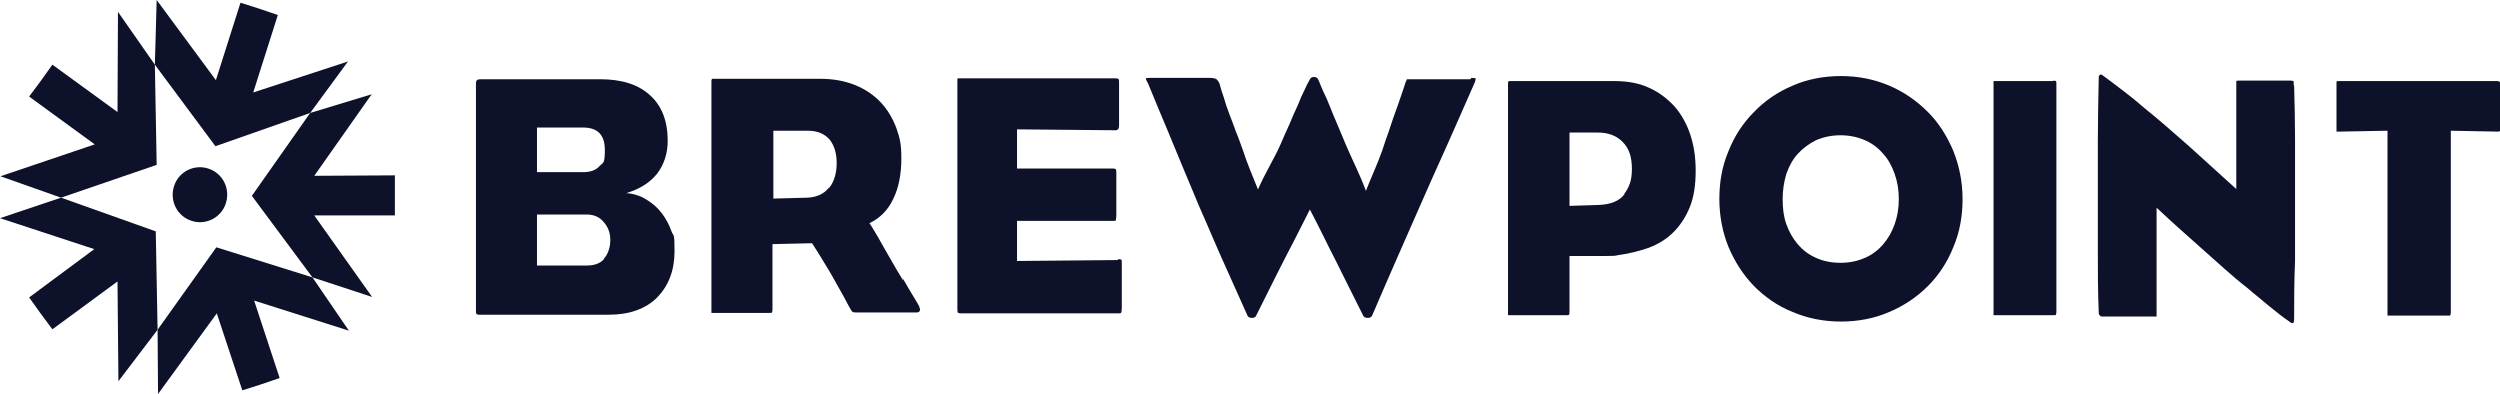 <?xml version="1.0" encoding="UTF-8"?>
<svg id="Layer_1" xmlns="http://www.w3.org/2000/svg" version="1.1" viewBox="0 0 548.9 86.5">
  <!-- Generator: Adobe Illustrator 29.5.1, SVG Export Plug-In . SVG Version: 2.1.0 Build 141)  -->
  <defs>
    <style>
      .st0 {
        fill: #0d1129;
      }
    </style>
  </defs>
  <polygon class="st0" points="69 47.3 86.7 47.3 86.7 42.9 86.7 38.5 69 38.6 81.6 20.7 68.1 24.8 55.3 43 68.6 60.9 81.7 65.2 69 47.3"/>
  <path class="st0" d="M49.6,44.6c-1,3.2-4.4,4.9-7.5,3.9-3.2-1-4.9-4.4-3.9-7.6,1-3.2,4.4-4.9,7.5-3.9,3.2,1,4.9,4.4,3.9,7.6"/>
  <polygon class="st0" points="68.1 24.8 76.4 13.5 55.6 20.3 61 3.3 56.9 1.9 52.8 .6 47.4 17.6 34.4 0 34 14.2 47.3 32.1 68.1 24.8"/>
  <polygon class="st0" points="34 14.2 25.9 2.6 25.8 24.6 11.5 14.2 9 17.7 6.4 21.2 20.8 31.7 .1 38.7 13.4 43.4 34.4 36.2 34 14.2"/>
  <polygon class="st0" points="13.4 43.4 0 47.9 20.7 54.7 6.4 65.3 8.9 68.8 11.5 72.3 25.8 61.8 26 83.7 34.6 72.4 34.2 50.8 13.4 43.4"/>
  <polygon class="st0" points="53.2 85.7 57.3 84.4 61.4 83 55.8 66 76.6 72.6 68.6 60.9 47.5 54.3 34.6 72.4 34.7 86.5 47.6 68.8 53.2 85.7"/>
  <g>
    <path class="st0" d="M367.6,23.3c-1.6-1.7-3.4-3.1-5.7-4.1-2.2-1-4.7-1.4-7.5-1.4h-22.6c-.2,0-.3,0-.5,0-.1,0-.2.2-.2.6v50.2c0,.4,0,.6,0,.6,0,0,.3,0,.6,0h12.2c.3,0,.5,0,.6-.1,0,0,.1-.3.1-.6v-12.3c1.6,0,3.1,0,4.5,0,1.2,0,2.4,0,3.6,0s2.1,0,2.6-.2c2.4-.3,4.7-.9,6.7-1.6,2.1-.8,3.9-1.9,5.4-3.4,1.5-1.5,2.7-3.3,3.6-5.5.9-2.2,1.3-4.9,1.3-8s-.4-5.6-1.2-8c-.8-2.4-2-4.5-3.5-6.2M356.7,42.6c-1.1,1.5-3,2.3-5.7,2.4l-6.4.2v-16.1h6.2c2.3,0,4.2.7,5.5,2.1,1.4,1.4,2,3.3,2,5.9s-.6,4-1.7,5.5M450.8,17.8h-12.5c-.4,0-.6,0-.6,0,0,0,0,.2,0,.6v50.2c0,.4,0,.6,0,.6,0,0,.3,0,.6,0h12.5c.4,0,.6,0,.6-.1,0,0,.1-.3.1-.6V18.4c0-.3,0-.5-.1-.6,0,0-.3-.1-.6-.1M423.3,24.6c-2.4-2.4-5.2-4.4-8.5-5.8-3.3-1.4-6.8-2.1-10.6-2.1s-7.4.7-10.6,2.1c-3.3,1.4-6.1,3.3-8.5,5.8-2.4,2.4-4.3,5.3-5.6,8.6-1.4,3.3-2,6.8-2,10.5s.7,7.3,2,10.5c1.4,3.3,3.2,6.1,5.6,8.6,2.4,2.4,5.2,4.4,8.5,5.7,3.3,1.4,6.8,2.1,10.6,2.1s7.4-.7,10.6-2.1c3.3-1.4,6.1-3.3,8.5-5.7,2.4-2.4,4.3-5.3,5.6-8.6,1.4-3.3,2-6.8,2-10.5s-.7-7.2-2-10.5c-1.4-3.3-3.2-6.2-5.6-8.6M416,49.2c-.6,1.7-1.4,3.1-2.5,4.4-1.1,1.3-2.4,2.3-4,3-1.6.7-3.3,1.1-5.4,1.1s-3.9-.4-5.4-1.1c-1.6-.7-2.9-1.7-4-3-1.1-1.3-1.9-2.7-2.5-4.4-.6-1.7-.8-3.5-.8-5.5s.3-3.8.8-5.5c.6-1.7,1.4-3.2,2.5-4.4,1.1-1.2,2.4-2.2,4-3,1.6-.7,3.4-1.1,5.4-1.1s3.8.4,5.4,1.1c1.6.7,2.9,1.7,4,3,1.1,1.2,1.9,2.7,2.5,4.4.6,1.7.9,3.5.9,5.5s-.3,3.8-.9,5.5M513.5,17.8c-.3,0-.5,0-.5.2,0,.1,0,.3,0,.6v9.8c0,.3,0,.4,0,.5,0,0,.2,0,.5,0l10.7-.2v40c0,.4,0,.6,0,.6,0,0,.3,0,.7,0h12.5c.3,0,.5,0,.6-.1,0,0,.1-.3.1-.6V28.7l10.4.2c.4,0,.5-.2.5-.5v-9.8c0-.5-.2-.8-.6-.8h-34.8ZM503.6,18.7c0-.4,0-.7,0-.8,0-.1-.3-.2-.7-.2h-11.4c-.3,0-.5,0-.5.2,0,.1,0,.4,0,.8v22.8c-3.5-3.2-7.1-6.4-10.6-9.6-1.5-1.3-3.1-2.7-4.7-4.1-1.6-1.4-3.3-2.8-4.9-4.1-1.6-1.4-3.2-2.7-4.8-3.9-1.6-1.2-3-2.3-4.4-3.3-.3-.2-.5-.2-.6,0-.2.1-.2.3-.2.6-.1,5-.2,9.6-.2,13.8,0,4.2,0,8.3,0,12.3s0,8,0,12.1c0,4.1,0,8.6.2,13.4,0,.2,0,.3.2.5.1.2.3.3.6.3h11.3c.4,0,.6,0,.6,0,0,0,0-.3,0-.6v-23.3c3.4,3.2,6.9,6.3,10.4,9.4,1.5,1.3,3,2.7,4.6,4.1,1.6,1.4,3.2,2.8,4.9,4.1,1.6,1.4,3.3,2.7,4.8,4,1.6,1.3,3.1,2.5,4.6,3.5.3.3.5.3.7.2.1,0,.2-.4.2-1,0-4,0-8.1.2-12.6,0-4.4,0-8.9,0-13.3s0-8.9,0-13.2c0-4.3-.1-8.3-.2-12"/>
    <path class="st0" d="M198.3,61.6c-1.1-1.8-2.1-3.5-3-5.1-.9-1.6-1.8-3.1-2.5-4.4-.8-1.3-1.4-2.4-1.9-3.1,2.3-1.1,4.1-2.9,5.2-5.3,1.2-2.4,1.8-5.4,1.8-8.9s-.4-4.6-1.1-6.7c-.8-2.1-1.9-4-3.4-5.6-1.5-1.6-3.4-2.9-5.6-3.8-2.2-.9-4.8-1.4-7.7-1.4h-23.3c0,0-.2,0-.4,0-.1,0-.2.2-.2.6v50.2c0,.4,0,.6,0,.6,0,0,.2,0,.5,0h12.3c.3,0,.4,0,.5-.1,0,0,.1-.3.1-.6v-14.4l8.7-.2c1.1,1.7,2.1,3.3,3.1,5,.9,1.4,1.7,2.9,2.6,4.5.9,1.6,1.7,3,2.3,4.2.4.7.6,1.1.8,1.3.2.2.5.2.8.2h13.4c.4,0,.6-.2.7-.5,0-.3-.1-.8-.6-1.6-1.1-1.8-2.2-3.6-3.2-5.4M182,41.2c-1.1,1.4-2.7,2.1-4.7,2.2l-7.5.2v-14.9h7.5c2.2,0,3.8.7,4.9,2,1,1.3,1.5,3,1.5,5.1s-.5,4-1.6,5.4"/>
    <path class="st0" d="M145.2,46.7c-.9-1.2-2-2.1-3.3-2.9-1.3-.8-2.8-1.3-4.4-1.4,3-.9,5.2-2.3,6.8-4.3,1.5-2,2.3-4.4,2.3-7.2,0-4.3-1.3-7.7-3.9-10-2.6-2.4-6.3-3.5-10.9-3.5h-26.4c-.6,0-.9.3-.9.8v49.8c0,.5,0,.8.1.9,0,.1.3.2.6.2h28.5c4.5,0,8.1-1.3,10.6-3.8,2.5-2.6,3.8-5.9,3.8-10.2s-.2-3-.7-4.4c-.5-1.4-1.2-2.7-2.1-3.9M117.9,28h10.1c3.2,0,4.8,1.6,4.8,4.9s-.4,2.7-1.2,3.6c-.8.9-2,1.3-3.6,1.3h-10.1v-9.7ZM132.6,56.9c-.9,1-2.2,1.4-3.8,1.4h-10.9v-11.2h10.9c1.5,0,2.8.5,3.7,1.6,1,1.1,1.5,2.4,1.5,4s-.5,3.1-1.4,4.1"/>
    <path class="st0" d="M322.8,17.4h-13.3c-.3,0-.5,0-.6,0,0,0-.1.3-.3.7-.3.9-.6,1.9-1,3-.4,1.1-.8,2.4-1.3,3.7-.5,1.3-.9,2.7-1.4,4.1-.5,1.4-1,2.8-1.4,4.1-1.1,3.1-2.3,5.6-3.6,8.9-1.5-4-3-6.8-4.4-10.1-.6-1.4-1.2-2.9-1.8-4.3-.6-1.4-1.2-2.8-1.7-4.1-.5-1.3-1-2.4-1.5-3.4-.4-1-.8-1.8-1-2.4-.2-.5-.5-.7-1-.7s-.8.2-1,.7c-.3.5-.7,1.3-1.1,2.2-.5,1-1,2.1-1.5,3.4-.6,1.3-1.2,2.6-1.8,4.1-.7,1.5-1.3,2.9-1.9,4.3-1.5,3.4-3.3,6.1-5,10-1.3-3.3-2.3-5.5-3.3-8.6-.5-1.3-.9-2.6-1.5-4-.5-1.4-1-2.7-1.5-4-.5-1.3-.9-2.5-1.2-3.6-.4-1.1-.7-2.1-.9-2.9-.2-.6-.5-.9-.7-1.1-.3-.2-.8-.3-1.5-.3h-13.2c-.6,0-.8,0-.8.2,0,.2.2.5.5,1.1,1.5,3.7,2.9,7,4.2,10.1,1.3,3.1,2.5,6,3.6,8.7,1.1,2.7,2.3,5.4,3.3,7.9,1.1,2.5,2.2,5,3.3,7.6,1.1,2.6,2.3,5.2,3.5,7.9,1.2,2.7,2.5,5.6,3.9,8.7.1.3.5.5,1,.5s.8-.2.9-.5c1.6-3.2,3.1-6.2,4.5-9,1.4-2.8,2.7-5.3,3.8-7.4,1.3-2.5,2.4-4.8,3.5-6.9,1,1.9,2.1,4.1,3.3,6.5,1,2.1,2.3,4.5,3.7,7.4,1.4,2.8,3,6,4.7,9.4.1.3.5.5,1,.5s.9-.2,1-.6c2-4.7,3.9-9,5.6-12.9,1.7-3.9,3.4-7.7,5.1-11.6,1.7-3.9,3.5-7.9,5.4-12.1,1.9-4.2,4-9.1,6.4-14.5.2-.5.2-.8.2-.9,0,0-.4-.1-.9-.1"/>
    <path class="st0" d="M245.4,57.1l-22.1.2v-8.8h21.1c.4,0,.6,0,.6-.2,0-.1.1-.4.1-.9v-9.3c0-.5,0-.7-.1-.9,0-.1-.3-.2-.6-.2h-21.1v-8.6l21.6.2c.6,0,.8-.4.8-1.1v-9.3c0-.5,0-.7-.1-.8,0-.1-.3-.2-.7-.2h-34.1c-.4,0-.6,0-.6.1,0,0,0,.3,0,.6v49.8c0,.5,0,.7.1.9,0,.1.3.2.7.2h34.5c.4,0,.6,0,.7-.2,0-.1.1-.4.1-.9v-9.8c0-.5,0-.8-.1-.9,0,0-.3-.1-.7-.1"/>
  </g>
</svg>